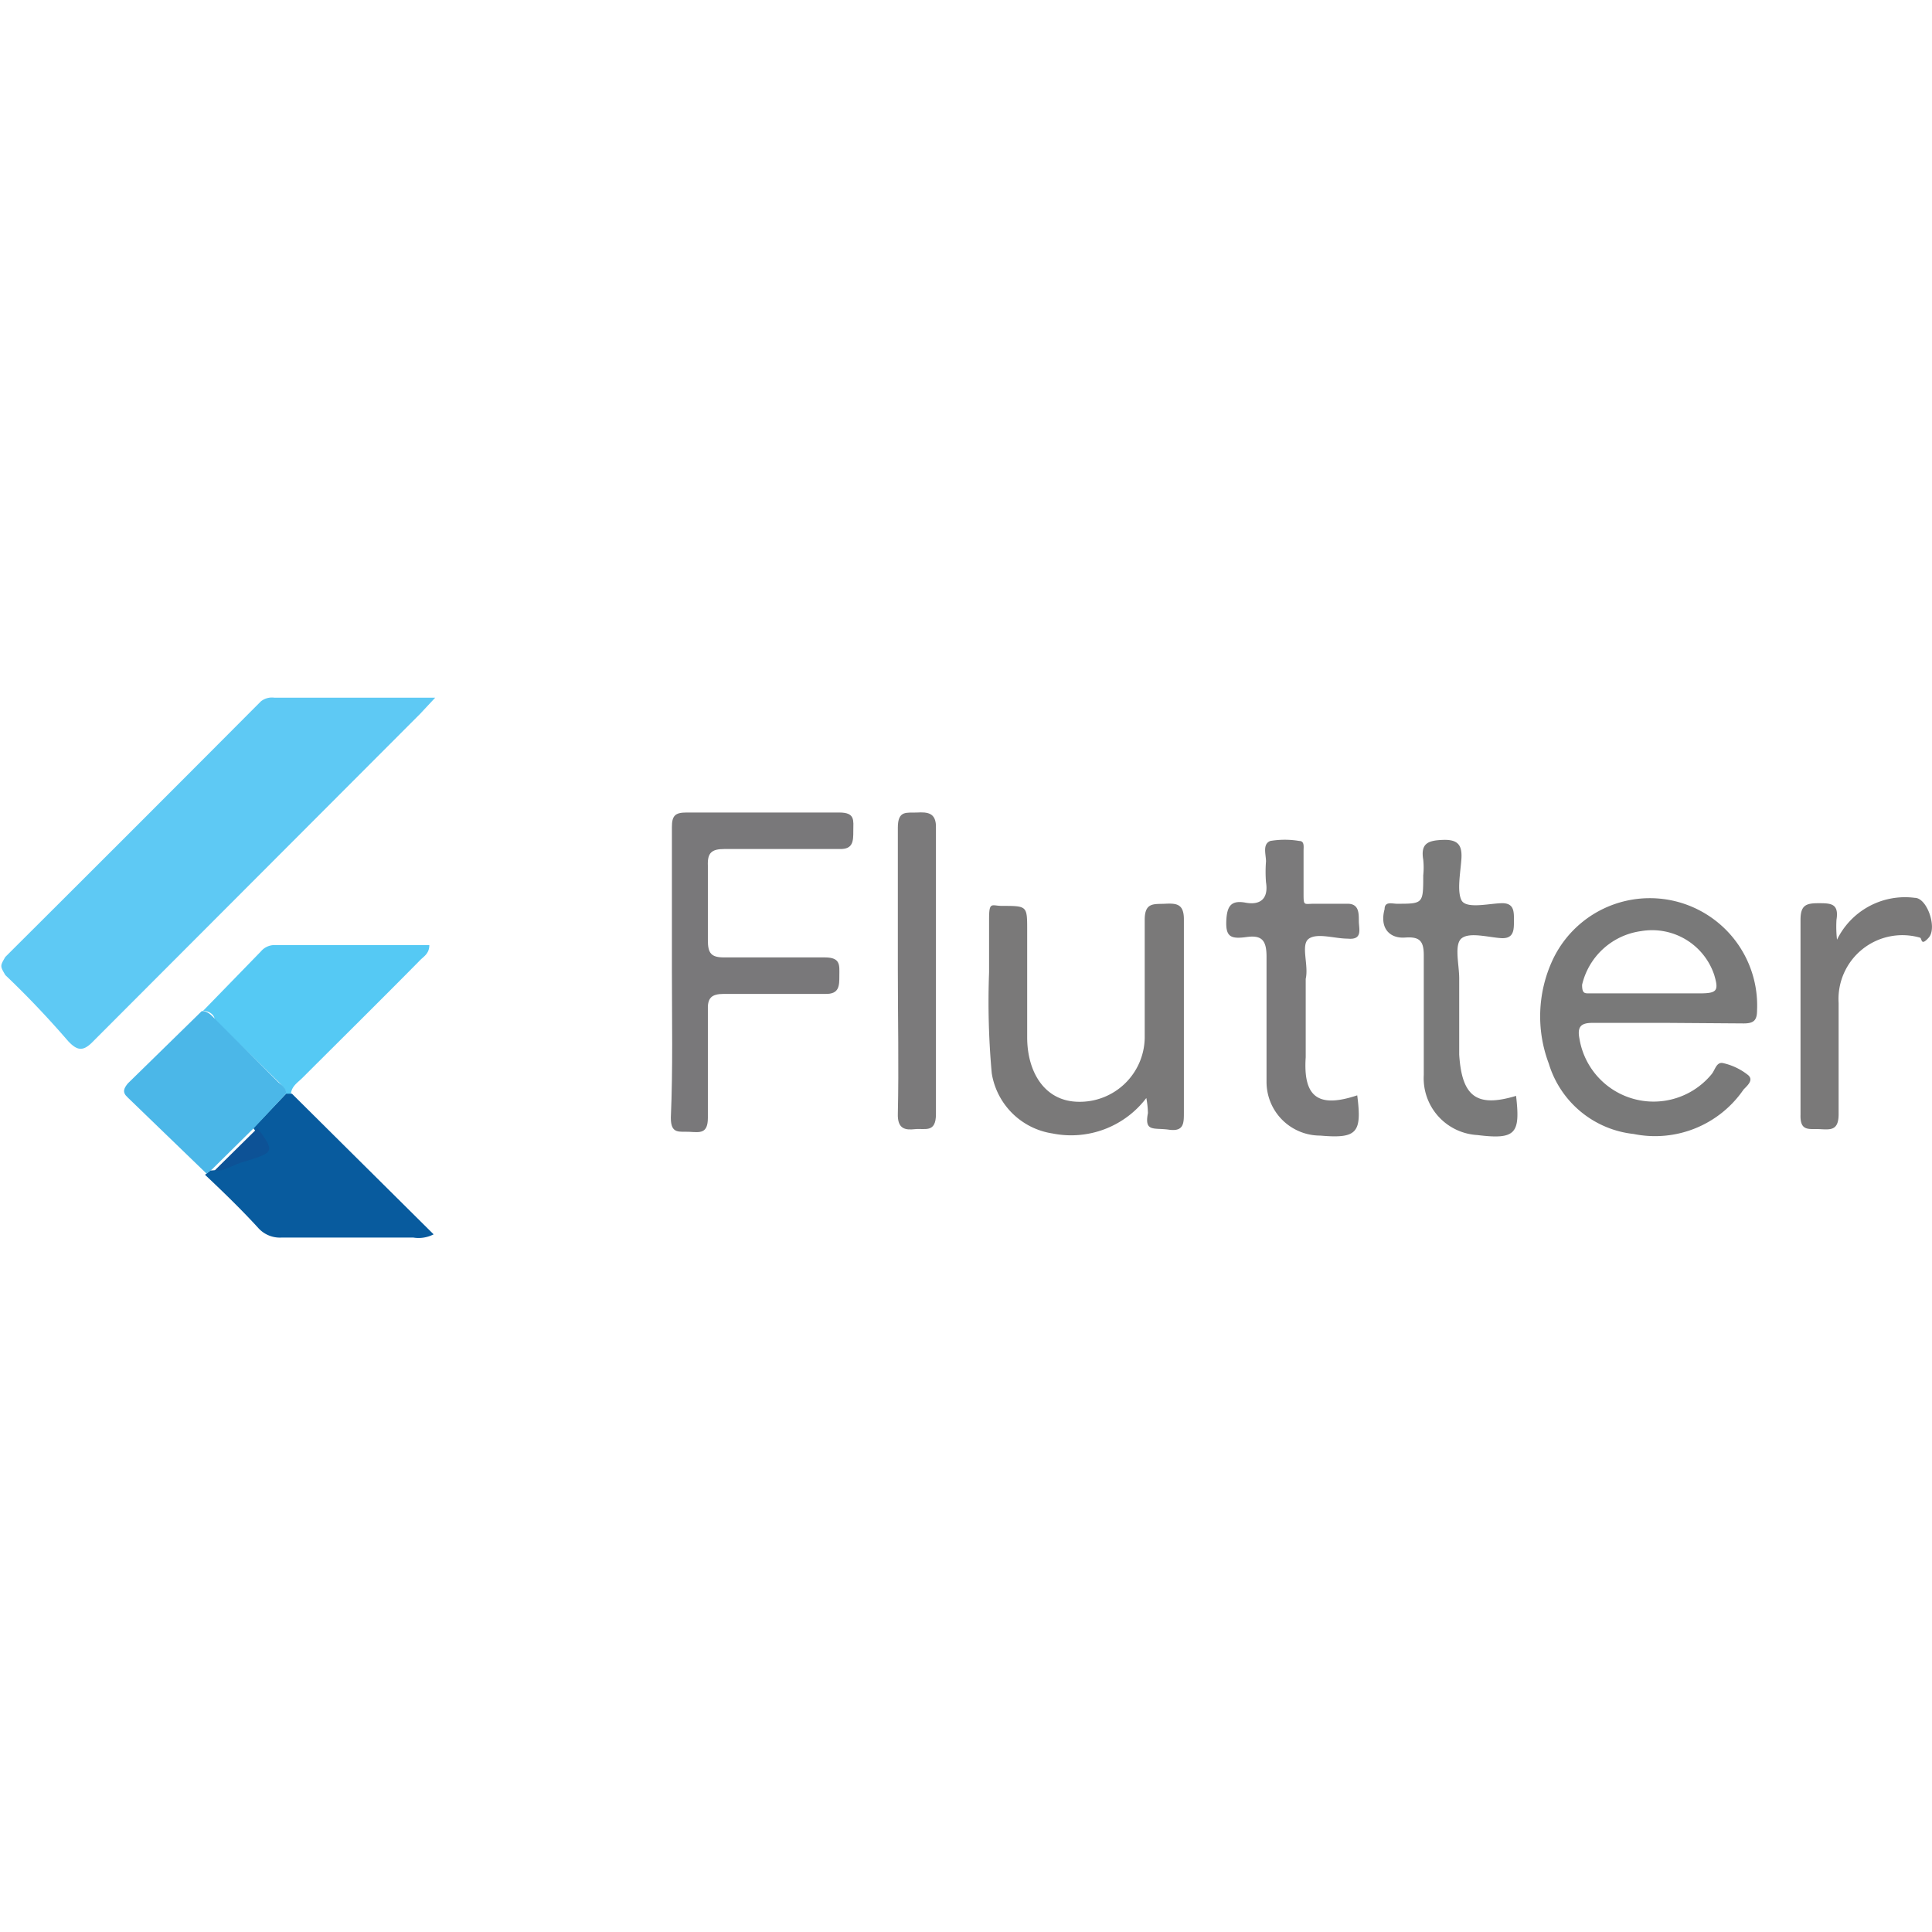 <svg id="Layer_1" data-name="Layer 1" xmlns="http://www.w3.org/2000/svg" viewBox="0 0 36 36"><defs><style>.cls-1{fill:#5ec9f4;}.cls-2{fill:#797979;}.cls-3{fill:#79787a;}.cls-4{fill:#7a7979;}.cls-5{fill:#55c9f4;}.cls-6{fill:#7b7a7b;}.cls-7{fill:#085b9e;}.cls-8{fill:#7a7a7a;}.cls-9{fill:#4bb7e8;}.cls-10{fill:#0d5296;}</style></defs><path class="cls-1" d="M8.11,13l-.28.3-6.09,6.1c-.19.2-.3.18-.47,0Q.7,18.74.1,18.17C0,18,0,18,.1,17.83q2.38-2.37,4.76-4.76A.33.33,0,0,1,5.11,13Z"/><path class="cls-2" d="M31.07,19.06c-.47,0-.93,0-1.4,0-.22,0-.28.08-.24.29a1.4,1.4,0,0,0,2.46.67c.07-.08.09-.24.22-.21a1.15,1.15,0,0,1,.46.22c.11.09,0,.19-.08.27a2,2,0,0,1-2.05.83,1.86,1.86,0,0,1-1.58-1.31,2.49,2.49,0,0,1,.07-1.93,2,2,0,0,1,3.81.94c0,.19-.07.24-.25.24Zm-.4-.55h1c.33,0,.36-.05.27-.35a1.22,1.22,0,0,0-1.36-.81,1.31,1.31,0,0,0-1.1,1c0,.17.05.16.15.16Z"/><path class="cls-3" d="M12.52,18.1c0-.9,0-1.79,0-2.69,0-.21.06-.27.27-.27,1,0,1.9,0,2.85,0,.3,0,.26.15.26.34s0,.35-.26.34c-.71,0-1.43,0-2.14,0-.24,0-.32.07-.31.31,0,.47,0,.93,0,1.39,0,.24.06.32.3.32.63,0,1.26,0,1.88,0,.3,0,.27.15.27.34s0,.35-.27.34c-.62,0-1.25,0-1.88,0-.24,0-.31.08-.3.31,0,.66,0,1.32,0,2,0,.3-.15.27-.34.26s-.35.05-.35-.26C12.54,19.89,12.52,19,12.52,18.1Z"/><path class="cls-4" d="M21.36,20.46a1.76,1.76,0,0,1-1.75.66A1.35,1.35,0,0,1,18.48,20a14.71,14.71,0,0,1-.05-1.88c0-.33,0-.67,0-1s.05-.24.24-.24c.47,0,.47,0,.47.45,0,.68,0,1.36,0,2s.32,1.19.95,1.2a1.21,1.21,0,0,0,1.24-1.19c0-.73,0-1.47,0-2.2,0-.33.17-.29.38-.3s.35,0,.35.29c0,1.2,0,2.4,0,3.6,0,.2,0,.36-.28.32s-.46.05-.39-.31A1.66,1.66,0,0,0,21.36,20.46Z"/><path class="cls-5" d="M3.78,18.84l1.08-1.11a.33.33,0,0,1,.25-.12H8c0,.17-.12.22-.19.3-.72.73-1.45,1.45-2.17,2.17-.09.09-.21.16-.22.31H5.33c0-.09-.06-.15-.12-.21L4,19C4,18.91,3.89,18.83,3.78,18.84Z"/><path class="cls-6" d="M25.29,20.41c.09.7,0,.81-.69.75a1,1,0,0,1-1-1c0-.78,0-1.55,0-2.33,0-.3-.08-.41-.37-.37s-.39,0-.38-.29.09-.4.36-.35.43-.07.38-.38a2.54,2.54,0,0,1,0-.39c0-.13-.07-.32.08-.38a1.62,1.62,0,0,1,.54,0c.1,0,.08.11.08.18,0,.26,0,.52,0,.78s0,.21.2.21.41,0,.62,0,.21.17.21.32.08.36-.21.33a0,0,0,0,0,0,0c-.24,0-.56-.11-.72,0s0,.49-.06.75c0,.48,0,1,0,1.46C24.28,20.45,24.57,20.65,25.29,20.41Z"/><path class="cls-7" d="M5.33,20.38h.11L8.08,23a.61.61,0,0,1-.38.06c-.82,0-1.63,0-2.45,0a.54.54,0,0,1-.43-.17c-.31-.34-.64-.66-1-1l.1-.08c.22,0,.38-.11.57-.17.55-.17.55-.18.23-.62Z"/><path class="cls-8" d="M28.25,20.42c.08.7,0,.82-.72.73a1.06,1.06,0,0,1-1-1.12c0-.74,0-1.48,0-2.23,0-.27-.08-.35-.35-.33s-.48-.16-.38-.53c0-.15.14-.1.23-.1.49,0,.49,0,.49-.53a1.4,1.4,0,0,0,0-.29c-.05-.3.08-.36.37-.37s.36.11.34.37-.08.58,0,.75.49.07.74.06.24.16.24.33,0,.34-.25.32-.57-.11-.72,0-.05.49-.05.75c0,.47,0,.95,0,1.42C27.24,20.44,27.52,20.64,28.25,20.42Z"/><path class="cls-9" d="M5.33,20.38,4.75,21l-.8.79-.1.08L2.38,20.45c-.11-.1-.07-.17,0-.26l1.38-1.35c.11,0,.17.07.24.14l1.19,1.19C5.27,20.23,5.34,20.29,5.33,20.38Z"/><path class="cls-4" d="M34.23,17.51a1.41,1.41,0,0,1,1.45-.78c.23,0,.42.56.26.74s-.12,0-.17,0a1.19,1.19,0,0,0-1.51,1.22c0,.69,0,1.38,0,2.07,0,.31-.15.29-.35.28s-.37.05-.36-.27c0-1.21,0-2.42,0-3.63,0-.27.1-.31.33-.31s.39,0,.34.31A2.21,2.21,0,0,0,34.23,17.51Z"/><path class="cls-6" d="M16.73,18.07c0-.89,0-1.77,0-2.65,0-.33.17-.27.36-.28s.36,0,.35.29c0,1.78,0,3.56,0,5.33,0,.36-.21.26-.39.28s-.33,0-.32-.29C16.75,19.86,16.73,19,16.73,18.07Z"/><path class="cls-10" d="M4,21.81l.8-.79c.32.44.32.45-.23.62C4.33,21.7,4.17,21.84,4,21.81Z"/></svg>